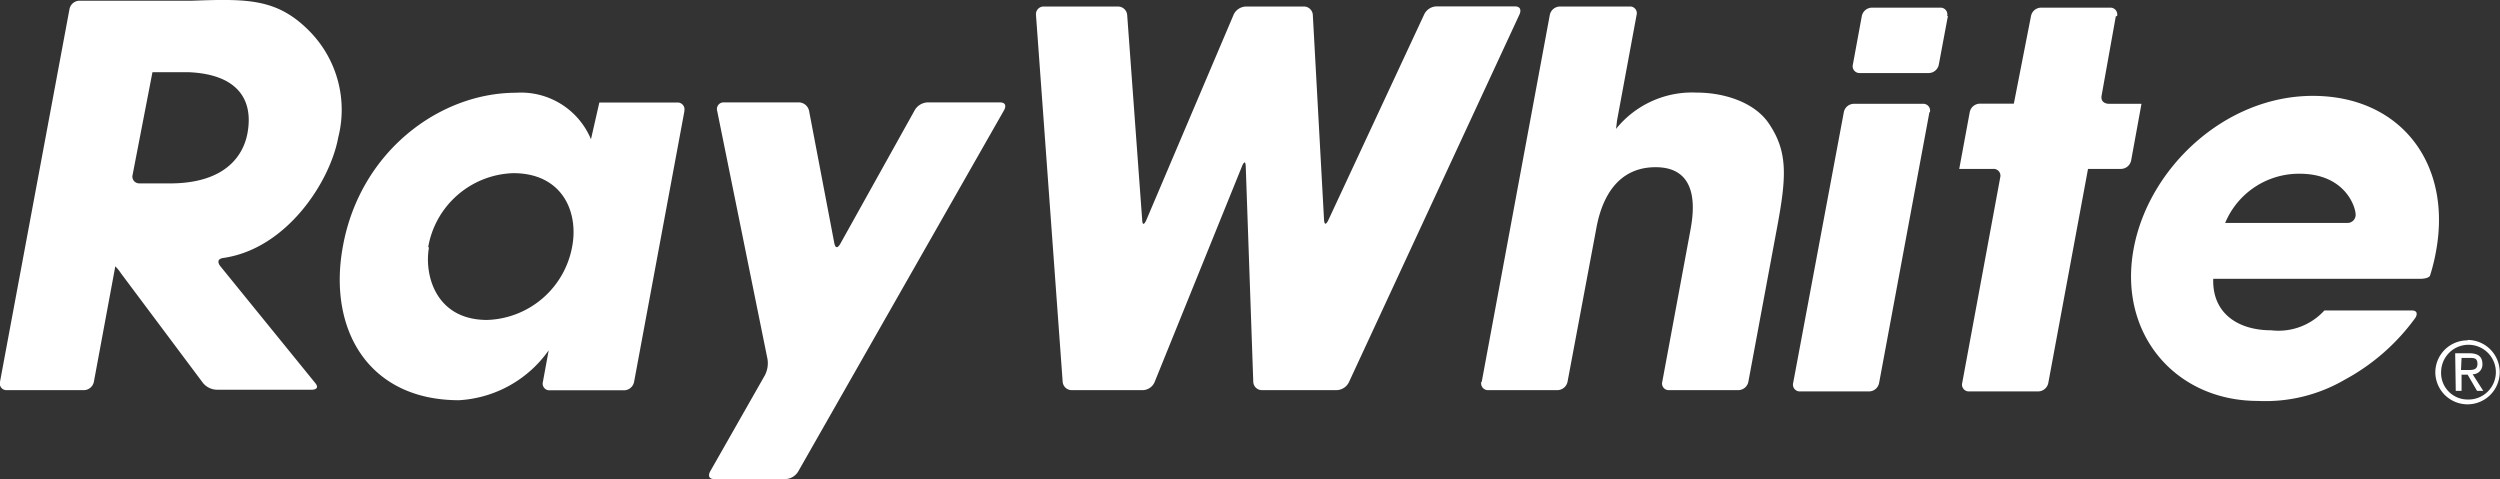 <svg xmlns:xlink="http://www.w3.org/1999/xlink" xmlns="http://www.w3.org/2000/svg" id="Layer_1" data-name="Layer 1" viewBox="0 0 176.28 33.78" width="176.28" height="33.78"><rect x="0" y="0" width="176.28" height="33.78" fill="#333333" stroke="none"/><defs><style>.cls-1{fill-rule:evenodd;}</style></defs><path fill="#ffffff" class="cls-1" d="M65.41,7.22a1.1,1.1,0,0,0-.9.53l-5.27,9.46s-.29.53-.41-.06L57.05,7.82a.75.75,0,0,0-.72-.6H51.06a.47.47,0,0,0-.49.6l3.55,17.51a1.87,1.87,0,0,1-.18,1.12l-3.87,6.8s-.3.53.31.53h5a1.1,1.1,0,0,0,.9-.53L70.81,7.75s.3-.53-.31-.53H65.41M73.61.46a.54.54,0,0,0-.56.6l1.88,25.85a.64.64,0,0,0,.65.6h5a.93.93,0,0,0,.83-.56l6.18-15.26s.23-.56.25.05l.53,15.17a.61.61,0,0,0,.62.6h5.26a1,1,0,0,0,.86-.55L107.15,1s.26-.55-.35-.55h-5.51a1,1,0,0,0-.86.55L93.65,15.55s-.25.54-.29-.06L92.57,1.06a.63.63,0,0,0-.64-.6H87.85A1,1,0,0,0,87,1L80.82,15.54s-.24.55-.28,0L79.48,1.06a.65.65,0,0,0-.65-.6H73.61m30.84,26.46a.48.48,0,0,0,.5.59h4.86a.74.74,0,0,0,.72-.59l2-10.66c.18-1,.81-4.47,4.21-4.47s2.59,3.7,2.41,4.68l-1.94,10.45a.47.47,0,0,0,.49.59h4.87a.73.73,0,0,0,.71-.59l2-10.74c.68-3.62.82-5.41-.52-7.42-1-1.54-3.17-2.23-5.11-2.23a6.88,6.88,0,0,0-5.7,2.56h0s0,0,.07-.59l1.38-7.45a.47.47,0,0,0-.49-.59H110a.74.74,0,0,0-.72.59l-4.8,25.87m31.6-19a.48.48,0,0,0-.5-.6h-4.86a.73.73,0,0,0-.71.6L126.44,27a.48.48,0,0,0,.49.6h4.86a.73.73,0,0,0,.71-.6l3.55-19.1m1.25-6.77a.48.48,0,0,0-.5-.59H132a.74.74,0,0,0-.72.59l-.63,3.42a.48.48,0,0,0,.49.6H136a.73.73,0,0,0,.71-.6l.64-3.42m11.93,0a.48.48,0,0,0-.5-.59h-4.86a.73.73,0,0,0-.71.59L142,7.31h-2.39a.74.74,0,0,0-.72.6l-.74,4h2.39a.48.48,0,0,1,.5.6L138.36,27a.48.48,0,0,0,.49.6h4.86a.74.74,0,0,0,.72-.6l2.8-15.09h2.32a.74.74,0,0,0,.72-.59l.73-4h-2.31s-.61,0-.5-.59l1-5.58m-119,16.29a6.29,6.29,0,0,1,6-5.23c3.44,0,4.61,2.7,4.16,5.15a6.3,6.3,0,0,1-6,5.2c-3.66,0-4.45-3.22-4.1-5.12m18-9.61a.48.48,0,0,0-.5-.6H42.26l-.59,2.59a5.34,5.34,0,0,0-5.28-3.28c-5.41,0-11,4.16-12.21,10.82-1.08,5.82,1.76,10.86,8.19,10.86a8.32,8.32,0,0,0,6.32-3.52l-.41,2.23a.47.47,0,0,0,.49.59H44a.73.73,0,0,0,.71-.59l3.55-19.1m108.64,7.89a5.64,5.64,0,0,1,5.25-3.47c3.15,0,3.93,2.26,3.95,2.86a.57.57,0,0,1-.58.61Zm7,6.17a4.38,4.38,0,0,1-3.75,1.4c-2.37,0-4.17-1.22-4.09-3.63h14.61s.6,0,.68-.24a13,13,0,0,0,.42-1.71c1.14-6.18-2.5-10.95-8.69-10.95s-11.58,5.09-12.63,10.77c-1.12,6,2.94,10.74,8.76,10.74a11.09,11.09,0,0,0,6.11-1.49,14.86,14.86,0,0,0,5-4.38s.32-.51-.28-.51ZM10.75,5.09h2.52c3.39.13,4.63,1.85,4.18,4.3-.24,1.32-1.32,3.64-5.76,3.54H9.84a.48.48,0,0,1-.49-.6ZM0,26.92a.47.47,0,0,0,.49.59H5.91a.73.73,0,0,0,.71-.59l1.51-8.14h0a2.6,2.6,0,0,1,.39.48L14.31,27a1.3,1.3,0,0,0,1,.48H22s.61,0,.23-.47l-6.71-8.26s-.38-.47.22-.56c4.48-.64,7.54-5.38,8.11-8.5a7.9,7.9,0,0,0-1.9-7.36C19.62-.12,17.51-.09,13.56.05H5.61A.73.73,0,0,0,4.9.64L0,26.92Zm173.53-.83H174c.36,0,.69,0,.69-.44s-.3-.41-.58-.41h-.54Zm-.41-1.18h1c.63,0,.92.25.92.76a.68.68,0,0,1-.69.72l.75,1.17h-.44L174,26.42h-.43v1.14h-.41Zm.88,3.26a1.93,1.93,0,1,0-1.87-2A1.87,1.87,0,0,0,174,28.17Zm0-4.2a2.27,2.27,0,1,1-2.28,2.25A2.26,2.26,0,0,1,174,24Z"></path></svg>